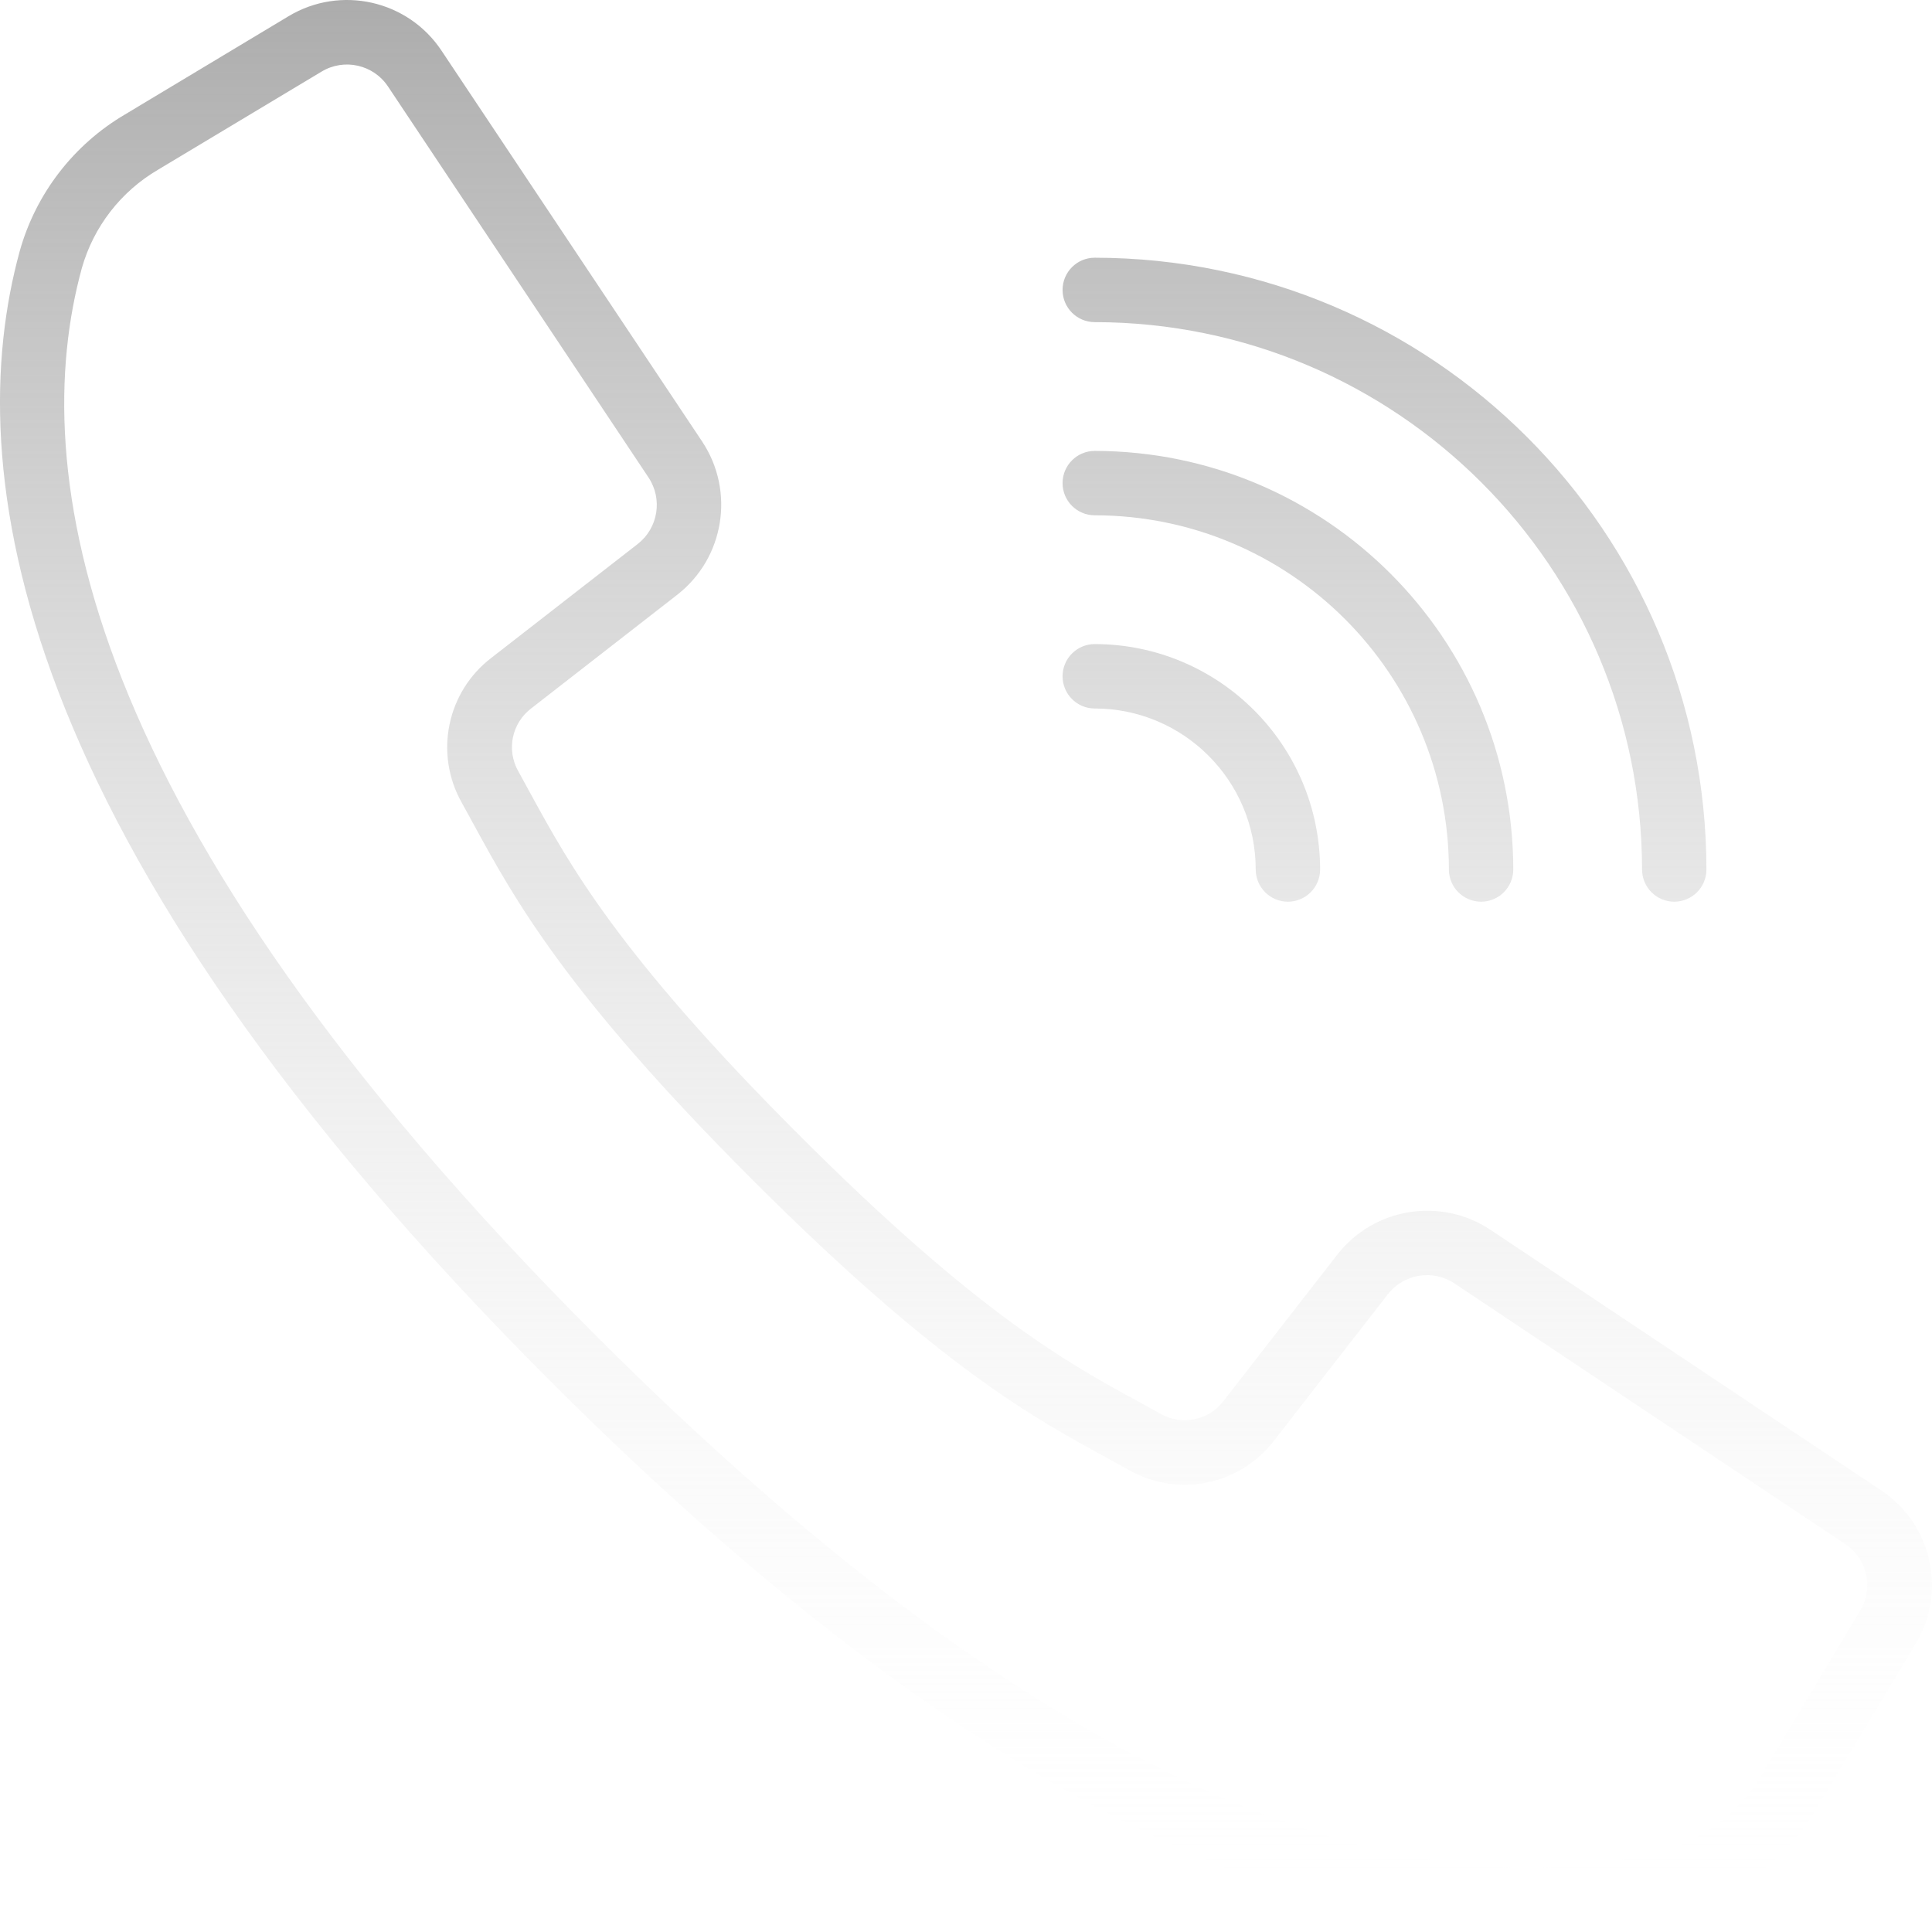 <svg width="56" height="56" viewBox="0 0 56 56" fill="none" xmlns="http://www.w3.org/2000/svg">
<path d="M54.531 43.202L43.196 35.643C41.758 34.691 39.829 35.004 38.766 36.362L35.464 40.608C35.04 41.167 34.269 41.329 33.655 40.988L33.027 40.642C30.945 39.507 28.354 38.094 23.135 32.873C17.916 27.651 16.5 25.058 15.365 22.98L15.021 22.352C14.675 21.738 14.834 20.964 15.394 20.536L19.636 17.235C20.994 16.172 21.307 14.244 20.357 12.805L12.798 1.469C11.824 0.004 9.87 -0.436 8.362 0.471L3.622 3.318C2.133 4.194 1.04 5.612 0.573 7.275C-1.134 13.494 0.15 24.228 15.961 40.041C28.537 52.618 37.9 56 44.335 56C45.816 56.006 47.292 55.813 48.721 55.427C50.385 54.961 51.803 53.868 52.678 52.378L55.528 47.641C56.436 46.132 55.996 44.177 54.531 43.202ZM53.92 46.683L51.077 51.423C50.449 52.498 49.428 53.289 48.23 53.629C42.489 55.206 32.459 53.9 17.281 38.721C2.103 23.541 0.797 13.511 2.373 7.769C2.714 6.569 3.506 5.548 4.582 4.919L9.322 2.075C9.976 1.681 10.824 1.872 11.247 2.508L18.799 13.842C19.212 14.467 19.077 15.303 18.488 15.765L14.245 19.066C12.953 20.053 12.585 21.84 13.38 23.258L13.716 23.87C14.909 26.058 16.392 28.779 21.805 34.192C27.219 39.605 29.939 41.088 32.126 42.281L32.739 42.619C34.157 43.414 35.943 43.045 36.931 41.754L40.231 37.51C40.693 36.922 41.529 36.786 42.154 37.198L53.487 44.758C54.124 45.18 54.314 46.029 53.92 46.683Z" fill="url(#paint0_linear)"/>
<path d="M31.732 9.337C40.489 9.347 47.586 16.444 47.596 25.202C47.596 25.718 48.014 26.136 48.529 26.136C49.044 26.136 49.462 25.718 49.462 25.202C49.452 15.414 41.52 7.481 31.732 7.47C31.216 7.47 30.799 7.888 30.799 8.404C30.799 8.919 31.216 9.337 31.732 9.337Z" fill="url(#paint1_linear)"/>
<path d="M31.732 14.936C37.398 14.943 41.99 19.535 41.997 25.202C41.997 25.718 42.415 26.136 42.93 26.136C43.445 26.136 43.863 25.718 43.863 25.202C43.855 18.505 38.428 13.078 31.732 13.07C31.216 13.07 30.799 13.488 30.799 14.003C30.799 14.519 31.216 14.936 31.732 14.936Z" fill="url(#paint2_linear)"/>
<path d="M31.732 20.536C34.307 20.539 36.395 22.626 36.398 25.202C36.398 25.718 36.816 26.136 37.331 26.136C37.846 26.136 38.264 25.718 38.264 25.202C38.26 21.596 35.338 18.674 31.732 18.669C31.216 18.669 30.799 19.087 30.799 19.603C30.799 20.118 31.216 20.536 31.732 20.536Z" fill="url(#paint3_linear)"/>
<defs>
<linearGradient id="paint0_linear" x1="28" y1="0" x2="28" y2="56" gradientUnits="userSpaceOnUse">
<stop stop-color="#ACACAC"/>
<stop offset="1" stop-color="white" stop-opacity="0"/>
</linearGradient>
<linearGradient id="paint1_linear" x1="28" y1="0" x2="28" y2="56" gradientUnits="userSpaceOnUse">
<stop stop-color="#ACACAC"/>
<stop offset="1" stop-color="white" stop-opacity="0"/>
</linearGradient>
<linearGradient id="paint2_linear" x1="28" y1="0" x2="28" y2="56" gradientUnits="userSpaceOnUse">
<stop stop-color="#ACACAC"/>
<stop offset="1" stop-color="white" stop-opacity="0"/>
</linearGradient>
<linearGradient id="paint3_linear" x1="28" y1="0" x2="28" y2="56" gradientUnits="userSpaceOnUse">
<stop stop-color="#ACACAC"/>
<stop offset="1" stop-color="white" stop-opacity="0"/>
</linearGradient>
</defs>
</svg>
